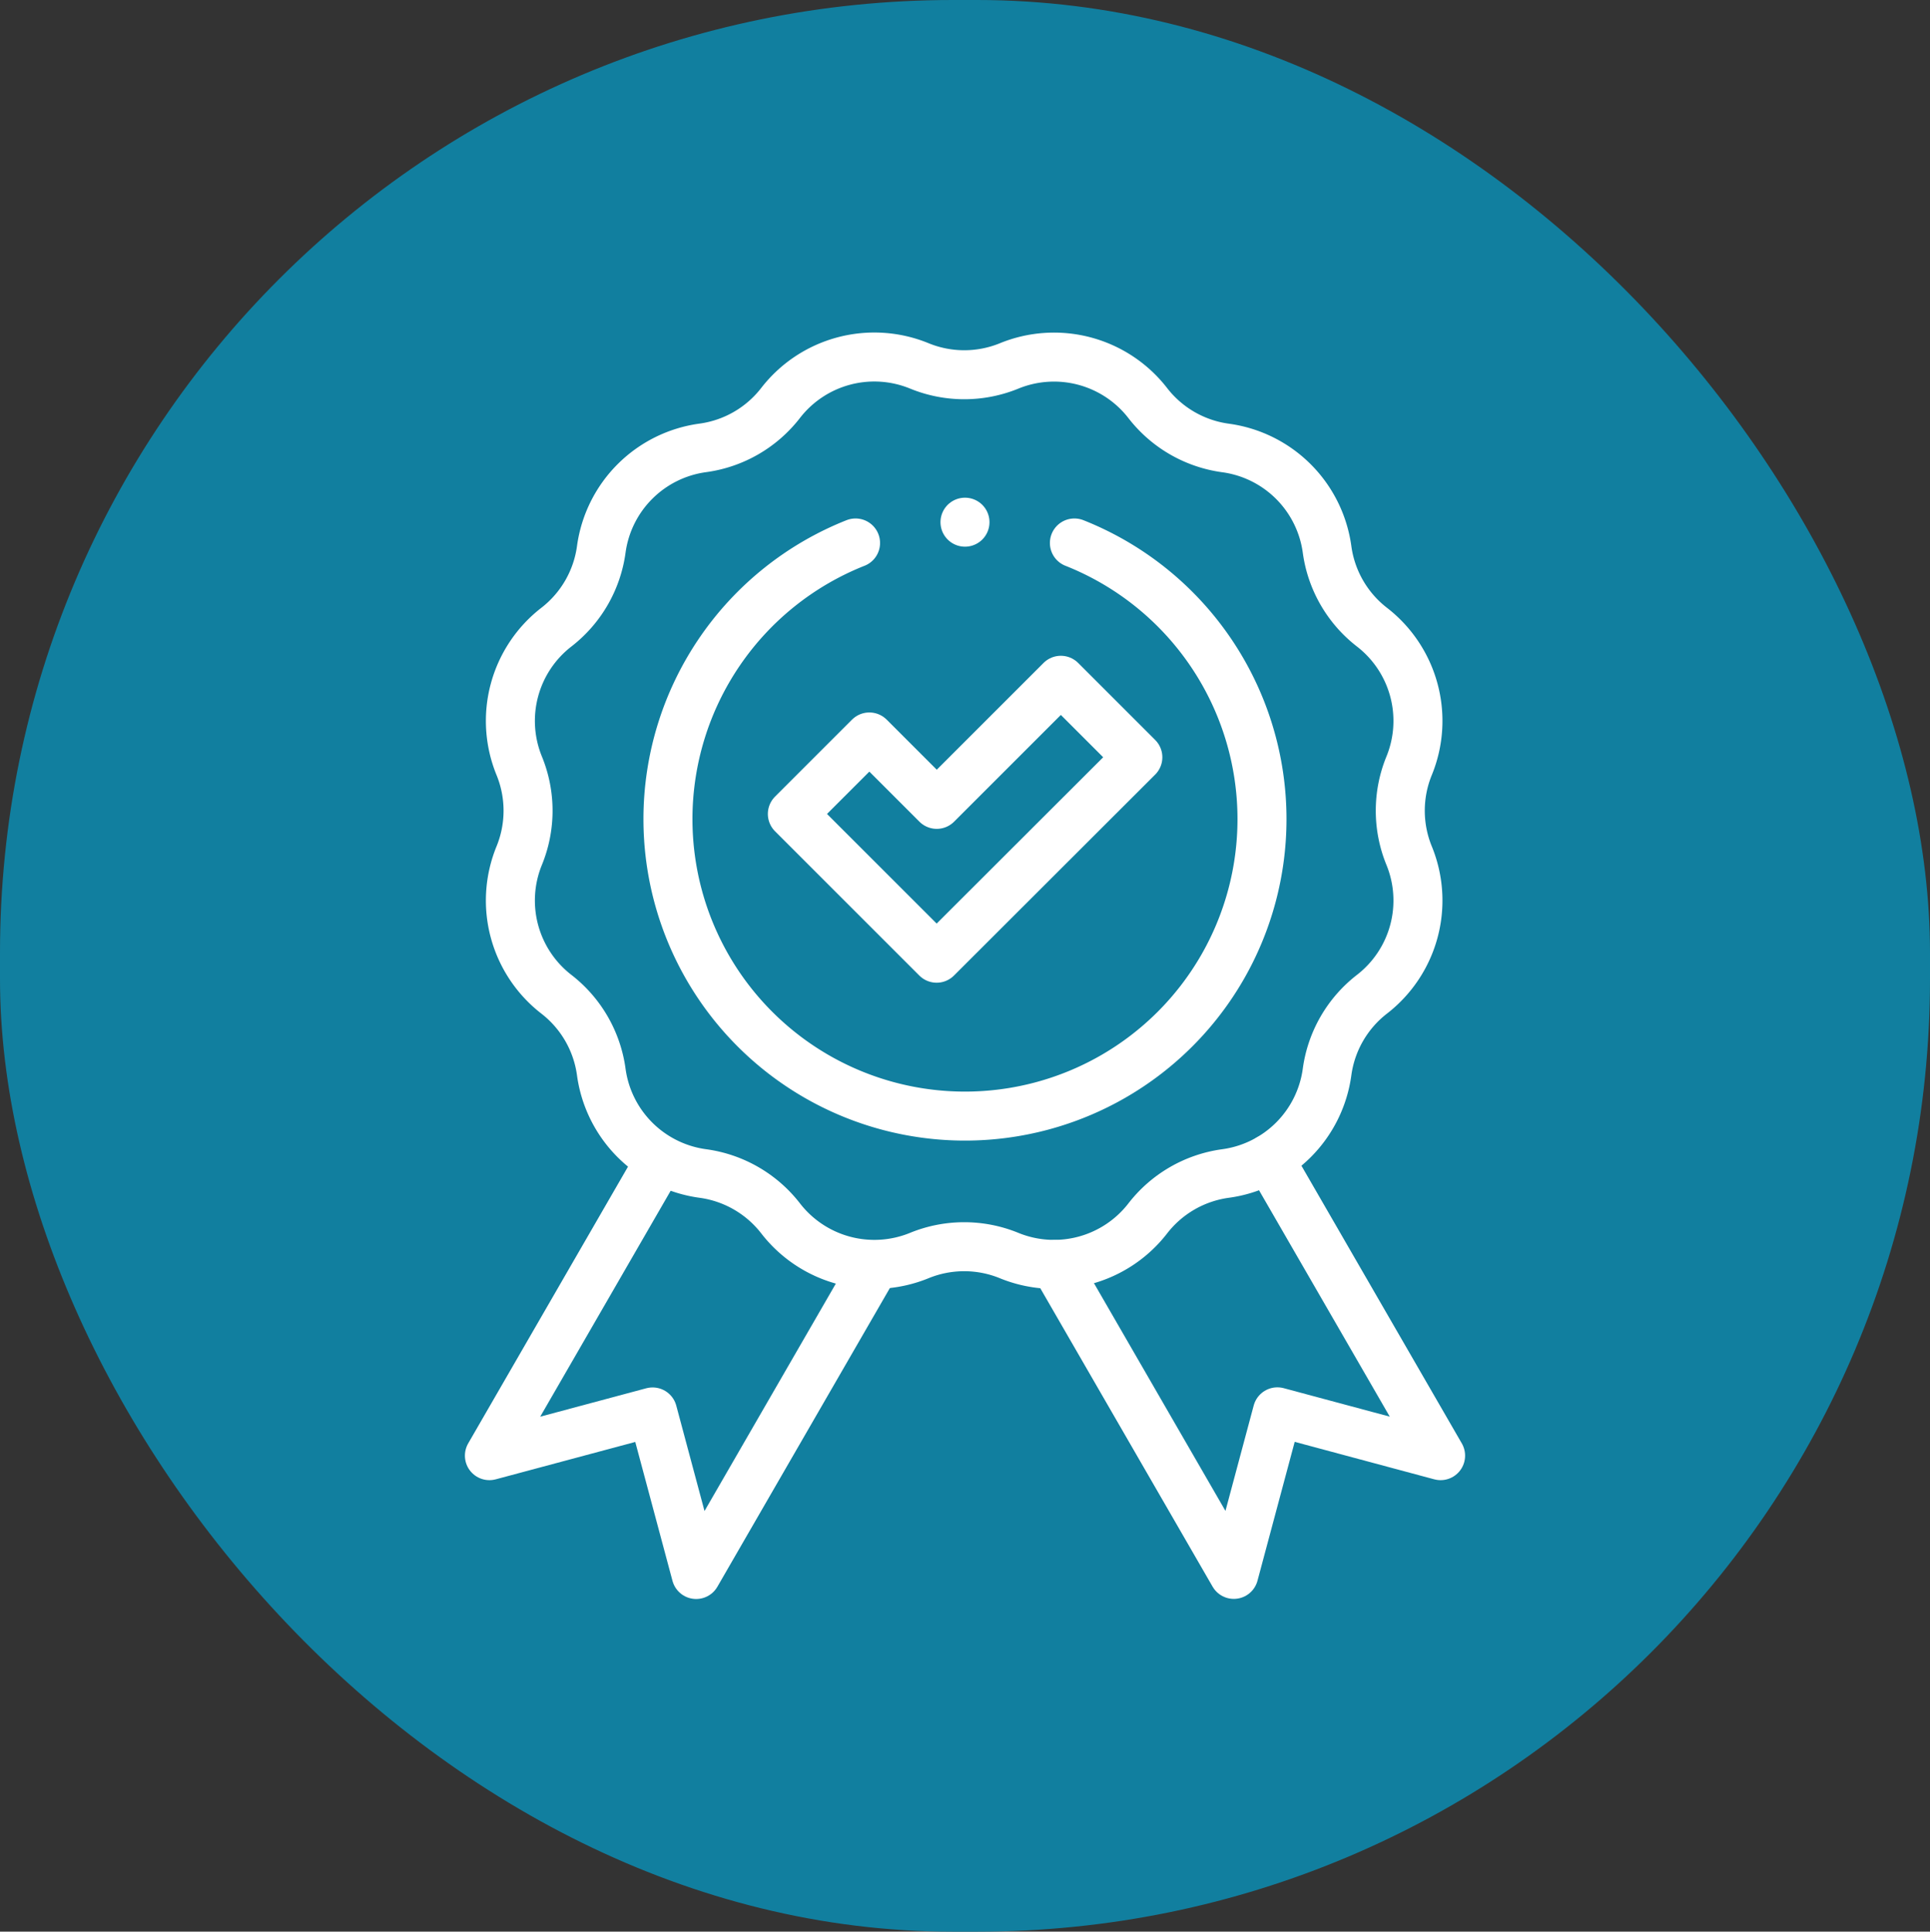 <?xml version="1.0" encoding="UTF-8"?> <svg xmlns="http://www.w3.org/2000/svg" xmlns:xlink="http://www.w3.org/1999/xlink" width="70.889" height="70.961" viewBox="0 0 70.889 70.961"><rect x="0" y="0" width="70.889" height="70.961" fill="#333333" stroke="none"/><defs><clipPath id="a"><path d="M0-682.665H46.545v46.545H0Z" transform="translate(0 682.665)" fill="#fff"></path></clipPath></defs><g transform="translate(-1230.154 -5046.102)"><g transform="translate(1230.154 5046.102)"><rect width="70.889" height="70.962" rx="35" fill="#117f9f"></rect></g><g transform="translate(1242.326 5058.31)"><g transform="translate(0 0)"><g transform="translate(0 0)" clip-path="url(#a)"><g transform="translate(5.804 30.4)"><path d="M-193.153-53.4l-6.539,11.326-1.6-5.972-5.994,1.606,6.275-10.868" transform="translate(207.286 57.307)" fill="rgba(0,0,0,0)" stroke="#fff" stroke-linecap="round" stroke-linejoin="round" stroke-miterlimit="10" stroke-width="1.8"></path></g><g transform="translate(26.574 30.357)"><path d="M-107.518,0l6.3,10.91L-107.213,9.3l-1.6,5.972-6.572-11.384" transform="translate(115.385)" fill="rgba(0,0,0,0)" stroke="#fff" stroke-linecap="round" stroke-linejoin="round" stroke-miterlimit="10" stroke-width="1.8"></path></g><g transform="translate(6.577 0.911)"><path d="M-250.32-4.439h0a4.355,4.355,0,0,1,5.093,1.365h0a4.354,4.354,0,0,0,2.857,1.649h0A4.355,4.355,0,0,1-238.642,2.3h0a4.354,4.354,0,0,0,1.649,2.857h0a4.355,4.355,0,0,1,1.365,5.093h0a4.355,4.355,0,0,0,0,3.3h0a4.355,4.355,0,0,1-1.365,5.093h0a4.354,4.354,0,0,0-1.649,2.857h0a4.355,4.355,0,0,1-3.728,3.728h0a4.355,4.355,0,0,0-2.857,1.649h0a4.354,4.354,0,0,1-5.093,1.365h0a4.355,4.355,0,0,0-3.3,0h0a4.355,4.355,0,0,1-5.093-1.365h0a4.355,4.355,0,0,0-2.857-1.649h0A4.355,4.355,0,0,1-265.3,21.5h0a4.355,4.355,0,0,0-1.649-2.857h0a4.355,4.355,0,0,1-1.365-5.093h0a4.354,4.354,0,0,0,0-3.3h0a4.355,4.355,0,0,1,1.365-5.093h0A4.355,4.355,0,0,0-265.3,2.3h0a4.355,4.355,0,0,1,3.728-3.728h0a4.354,4.354,0,0,0,2.857-1.649h0a4.355,4.355,0,0,1,5.093-1.365h0A4.355,4.355,0,0,0-250.32-4.439Z" transform="translate(268.636 4.763)" fill="rgba(0,0,0,0)" stroke="#fff" stroke-linecap="round" stroke-linejoin="round" stroke-miterlimit="10" stroke-width="1.8"></path></g><g transform="translate(16.927 12.776)"><path d="M-72.5-139.6l-5.3-5.3,2.828-2.828,2.476,2.476,4.558-4.558,2.828,2.828Z" transform="translate(77.804 149.817)" fill="rgba(0,0,0,0)" stroke="#fff" stroke-linecap="round" stroke-linejoin="round" stroke-miterlimit="10" stroke-width="1.8"></path></g><g transform="translate(12.363 7.739)"><path d="M-94.16,0a10.913,10.913,0,0,0-6.89,10.145A10.909,10.909,0,0,0-90.14,21.054,10.909,10.909,0,0,0-79.231,10.145,10.913,10.913,0,0,0-86.121,0" transform="translate(101.049)" fill="rgba(0,0,0,0)" stroke="#fff" stroke-linecap="round" stroke-linejoin="round" stroke-miterlimit="10" stroke-width="1.8"></path></g><g transform="translate(23.272 6.975)"><path d="M0,0H0" fill="rgba(0,0,0,0)" stroke="#fff" stroke-linecap="round" stroke-linejoin="round" stroke-miterlimit="10" stroke-width="1.8"></path></g></g></g></g></g></svg> 